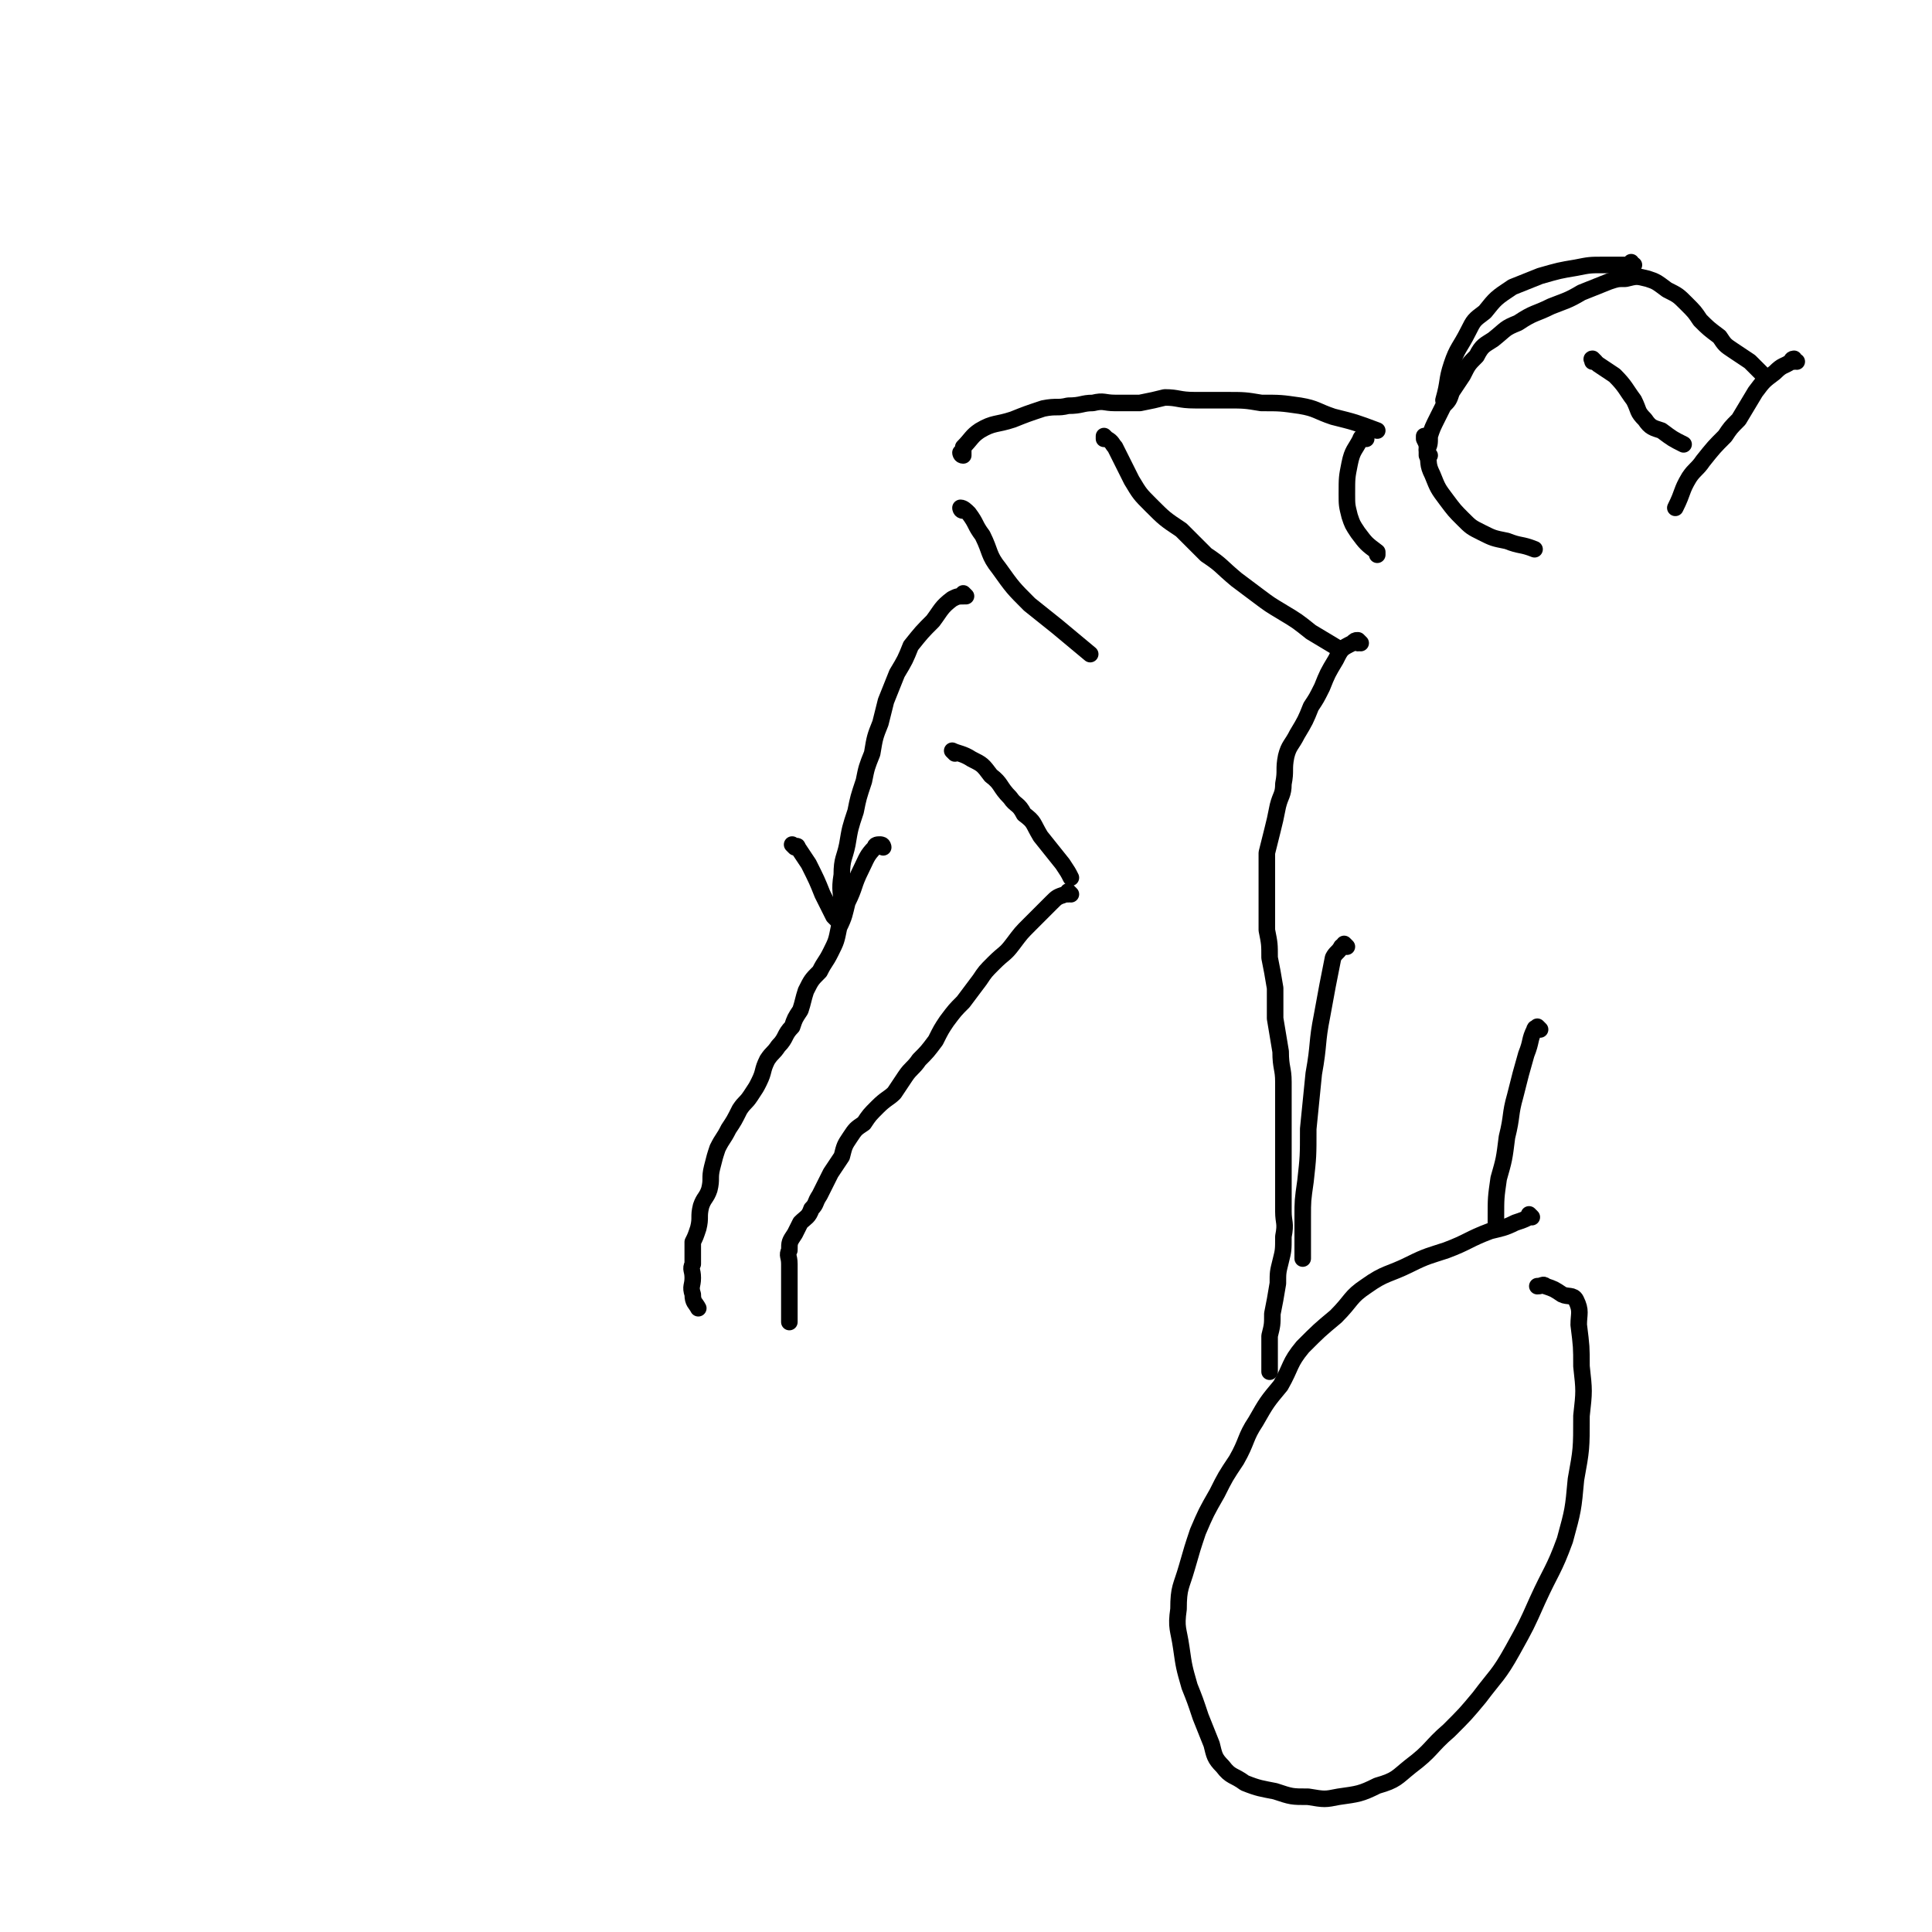 <svg viewBox='0 0 700 700' version='1.1' xmlns='http://www.w3.org/2000/svg' xmlns:xlink='http://www.w3.org/1999/xlink'><g fill='none' stroke='#000000' stroke-width='6' stroke-linecap='round' stroke-linejoin='round'><path d='M388,324c0,0 -1,-1 -1,-1 0,0 0,0 0,1 0,0 0,0 0,0 1,0 0,-1 0,-1 0,0 1,1 0,1 0,0 0,-1 -1,0 -3,1 -3,1 -5,3 -4,4 -4,4 -8,8 -3,3 -3,3 -6,7 -3,4 -3,3 -7,7 -3,3 -3,3 -5,6 -3,4 -3,4 -6,8 -3,3 -3,3 -6,7 -2,3 -2,3 -4,7 -3,4 -3,4 -6,7 -2,3 -3,3 -5,6 -2,3 -2,3 -4,6 -2,2 -3,2 -6,5 -3,3 -3,3 -5,6 -3,2 -3,2 -5,5 -2,3 -2,3 -3,7 -2,3 -2,3 -4,6 -2,4 -2,4 -4,8 -2,3 -1,3 -3,5 -1,3 -2,3 -4,5 -1,2 -1,2 -2,4 -2,3 -2,3 -2,6 -1,2 0,2 0,5 0,3 0,3 0,6 0,3 0,3 0,6 0,4 0,4 0,8 0,0 0,0 0,1 '/><path d='M320,307c0,0 -1,-1 -1,-1 0,0 0,0 1,1 0,0 0,0 0,0 0,0 0,-1 -1,-1 -1,0 -2,0 -2,1 -3,3 -3,4 -5,8 -3,6 -2,6 -5,12 -1,4 -1,5 -3,9 -1,5 -1,5 -3,9 -2,4 -2,3 -4,7 -3,3 -3,3 -5,7 -1,3 -1,4 -2,7 -2,3 -2,3 -3,6 -3,3 -2,4 -5,7 -2,3 -2,2 -4,5 -2,4 -1,4 -3,8 -1,2 -1,2 -3,5 -2,3 -2,2 -4,5 -2,4 -2,4 -4,7 -2,4 -2,3 -4,7 -1,3 -1,3 -2,7 -1,4 0,4 -1,8 -1,3 -2,3 -3,6 -1,4 0,4 -1,8 -1,3 -1,3 -2,5 0,4 0,4 0,8 -1,2 0,2 0,5 0,3 -1,3 0,6 0,3 1,3 2,5 '/><path d='M288,307c0,0 -1,-1 -1,-1 0,0 0,0 1,1 0,0 0,0 0,0 0,0 1,-1 1,0 2,3 2,3 4,6 3,6 3,6 5,11 2,4 2,4 4,8 1,1 1,1 2,2 '/><path d='M346,273c0,0 -1,-1 -1,-1 0,0 0,0 1,1 0,0 0,0 0,0 0,0 -1,-1 -1,-1 2,1 4,1 7,3 4,2 4,2 7,6 4,3 3,4 7,8 2,3 3,2 5,6 4,3 3,3 6,8 4,5 4,5 8,10 2,3 2,3 3,5 '/><path d='M350,216c0,0 -1,-1 -1,-1 0,0 0,1 1,1 0,0 0,0 0,0 0,0 -1,-1 -1,-1 0,0 0,1 1,1 0,0 0,0 0,0 -3,0 -3,0 -5,1 -4,3 -4,4 -7,8 -4,4 -4,4 -8,9 -2,5 -2,5 -5,10 -2,5 -2,5 -4,10 -1,4 -1,4 -2,8 -2,5 -2,5 -3,11 -2,5 -2,5 -3,10 -2,6 -2,6 -3,11 -2,6 -2,6 -3,12 -1,5 -2,5 -2,11 -1,6 0,6 0,12 '/><path d='M349,185c0,0 -1,-1 -1,-1 0,0 0,1 1,1 0,0 0,0 0,0 0,0 -1,-1 -1,-1 1,0 2,1 3,2 3,4 2,4 5,8 3,6 2,7 6,12 5,7 5,7 11,13 5,4 5,4 10,8 6,5 6,5 12,10 '/><path d='M349,165c0,0 -1,-1 -1,-1 0,0 0,1 1,1 0,0 0,0 0,0 0,0 -1,-1 -1,-1 0,0 0,1 1,1 0,-1 0,-2 0,-3 3,-3 3,-4 6,-6 5,-3 6,-2 12,-4 5,-2 5,-2 11,-4 5,-1 5,0 9,-1 5,0 5,-1 9,-1 4,-1 4,0 8,0 5,0 5,0 9,0 5,-1 5,-1 9,-2 5,0 5,1 11,1 5,0 5,0 11,0 7,0 7,0 13,1 7,0 7,0 14,1 6,1 6,2 12,4 8,2 8,2 16,5 '/><path d='M518,165c0,0 -1,-1 -1,-1 0,0 0,1 0,1 0,0 0,0 0,0 0,-1 0,-1 0,-2 1,-2 1,-2 1,-5 1,-3 1,-3 3,-7 1,-2 1,-2 2,-4 2,-2 2,-2 3,-5 2,-3 2,-3 4,-6 2,-4 2,-4 5,-7 2,-4 3,-4 6,-6 5,-4 4,-4 9,-6 6,-4 6,-3 12,-6 5,-2 6,-2 11,-5 5,-2 5,-2 10,-4 3,-1 3,-1 6,-1 4,-1 4,-1 8,0 3,1 3,1 7,4 4,2 4,2 7,5 3,3 3,3 5,6 3,3 3,3 7,6 2,3 2,3 5,5 3,2 3,2 6,4 2,2 2,2 4,4 '/><path d='M578,131c0,0 -1,-1 -1,-1 0,0 0,1 0,1 0,0 0,0 0,0 1,0 -1,-1 0,-1 0,1 1,1 2,2 3,2 3,2 6,4 4,4 4,5 7,9 2,4 1,4 4,7 2,3 3,3 6,4 4,3 4,3 8,5 '/><path d='M651,131c-1,0 -1,-1 -1,-1 -1,0 0,1 0,1 0,0 0,0 0,0 0,0 0,-1 0,-1 -1,0 -1,1 -1,1 -3,2 -3,1 -6,4 -4,3 -4,3 -7,7 -3,5 -3,5 -6,10 -3,3 -3,3 -5,6 -4,4 -4,4 -8,9 -2,3 -3,3 -5,6 -3,5 -2,5 -5,11 0,0 0,0 0,0 '/><path d='M592,96c-1,0 -1,0 -1,-1 0,0 0,1 0,1 0,0 0,0 0,0 0,0 0,0 0,-1 0,0 0,1 0,1 -4,0 -5,0 -10,0 -5,0 -5,0 -10,1 -6,1 -6,1 -13,3 -5,2 -5,2 -10,4 -6,4 -6,4 -10,9 -4,3 -4,3 -6,7 -3,6 -4,6 -6,12 -2,6 -1,6 -3,13 '/><path d='M517,159c0,0 -1,-1 -1,-1 0,0 0,1 0,1 0,0 0,0 0,0 1,0 0,-1 0,-1 0,0 0,0 0,1 1,2 1,2 1,4 1,5 0,5 2,9 2,5 2,5 5,9 3,4 3,4 6,7 3,3 3,3 7,5 4,2 4,2 9,3 5,2 5,1 10,3 '/><path d='M495,159c0,0 -1,-1 -1,-1 0,0 0,1 0,1 0,0 0,0 0,0 1,0 0,-1 0,-1 0,0 0,1 0,1 0,0 0,0 0,0 0,0 -1,-1 -1,0 -2,4 -3,4 -4,9 -1,5 -1,5 -1,11 0,4 0,4 1,8 1,3 1,3 3,6 3,4 3,4 7,7 0,0 0,0 0,1 '/><path d='M401,159c0,0 -1,-1 -1,-1 0,0 0,1 0,1 0,0 0,0 0,0 1,0 1,0 1,0 2,1 2,2 3,3 3,6 3,6 6,12 3,5 3,5 7,9 5,5 5,5 11,9 4,4 4,4 9,9 6,4 5,4 11,9 4,3 4,3 8,6 4,3 4,3 9,6 5,3 5,3 10,7 5,3 5,3 10,6 '/><path d='M493,233c0,0 -1,-1 -1,-1 0,0 0,1 0,1 0,0 0,0 0,0 1,0 0,-1 0,-1 -1,0 -1,0 -2,1 -4,2 -4,2 -6,6 -3,5 -3,5 -5,10 -2,4 -2,4 -4,7 -2,5 -2,5 -5,10 -2,4 -3,4 -4,8 -1,5 0,5 -1,10 0,4 -1,4 -2,8 -1,5 -1,5 -2,9 -1,4 -1,4 -2,8 0,5 0,5 0,10 0,4 0,4 0,9 0,4 0,4 0,9 1,5 1,5 1,10 1,5 1,5 2,11 0,5 0,5 0,11 1,6 1,6 2,12 0,6 1,6 1,11 0,5 0,6 0,11 0,5 0,5 0,11 0,6 0,6 0,13 0,6 0,6 0,12 0,4 1,4 0,9 0,5 0,5 -1,9 -1,4 -1,4 -1,8 -1,6 -1,6 -2,11 0,4 0,4 -1,8 0,4 0,4 0,8 0,2 0,2 0,5 '/><path d='M488,343c0,0 -1,-1 -1,-1 0,0 0,0 0,1 0,0 0,0 0,0 0,0 0,-1 -1,0 -1,2 -2,2 -3,4 -2,10 -2,10 -4,21 -2,10 -1,10 -3,21 -1,10 -1,10 -2,20 0,10 0,10 -1,19 -1,7 -1,7 -1,13 0,6 0,6 0,11 0,2 0,2 0,4 '/><path d='M558,373c0,0 -1,-1 -1,-1 0,0 0,0 0,1 0,0 0,0 0,0 1,0 0,-1 0,-1 0,0 0,1 0,1 0,0 -1,-1 -1,0 -2,4 -1,4 -3,9 -2,7 -2,7 -4,15 -2,7 -1,7 -3,15 -1,8 -1,8 -3,15 -1,7 -1,7 -1,14 0,2 0,2 0,4 '/><path d='M555,441c0,0 -1,-1 -1,-1 0,0 0,0 0,1 0,0 0,0 0,0 -2,1 -2,1 -5,2 -4,2 -5,2 -9,3 -8,3 -8,4 -16,7 -6,2 -7,2 -13,5 -8,4 -9,3 -16,8 -6,4 -5,5 -11,11 -6,5 -6,5 -12,11 -5,6 -4,7 -8,14 -5,6 -5,6 -9,13 -4,6 -3,7 -7,14 -4,6 -4,6 -7,12 -4,7 -4,7 -7,14 -2,6 -2,6 -4,13 -2,7 -3,7 -3,15 -1,7 0,7 1,14 1,7 1,7 3,14 2,5 2,5 4,11 2,5 2,5 4,10 1,4 1,5 4,8 3,4 4,3 8,6 5,2 6,2 11,3 6,2 6,2 12,2 6,1 6,1 11,0 7,-1 8,-1 14,-4 7,-2 7,-3 12,-7 8,-6 7,-7 14,-13 6,-6 6,-6 11,-12 6,-8 7,-8 12,-17 5,-9 5,-9 9,-18 5,-11 6,-11 10,-22 3,-11 3,-11 4,-22 2,-11 2,-11 2,-23 1,-9 1,-9 0,-18 0,-7 0,-7 -1,-15 0,-4 1,-5 -1,-9 -1,-2 -3,-1 -5,-2 -3,-2 -3,-2 -6,-3 -1,-1 -1,0 -3,0 '/></g>
</svg>